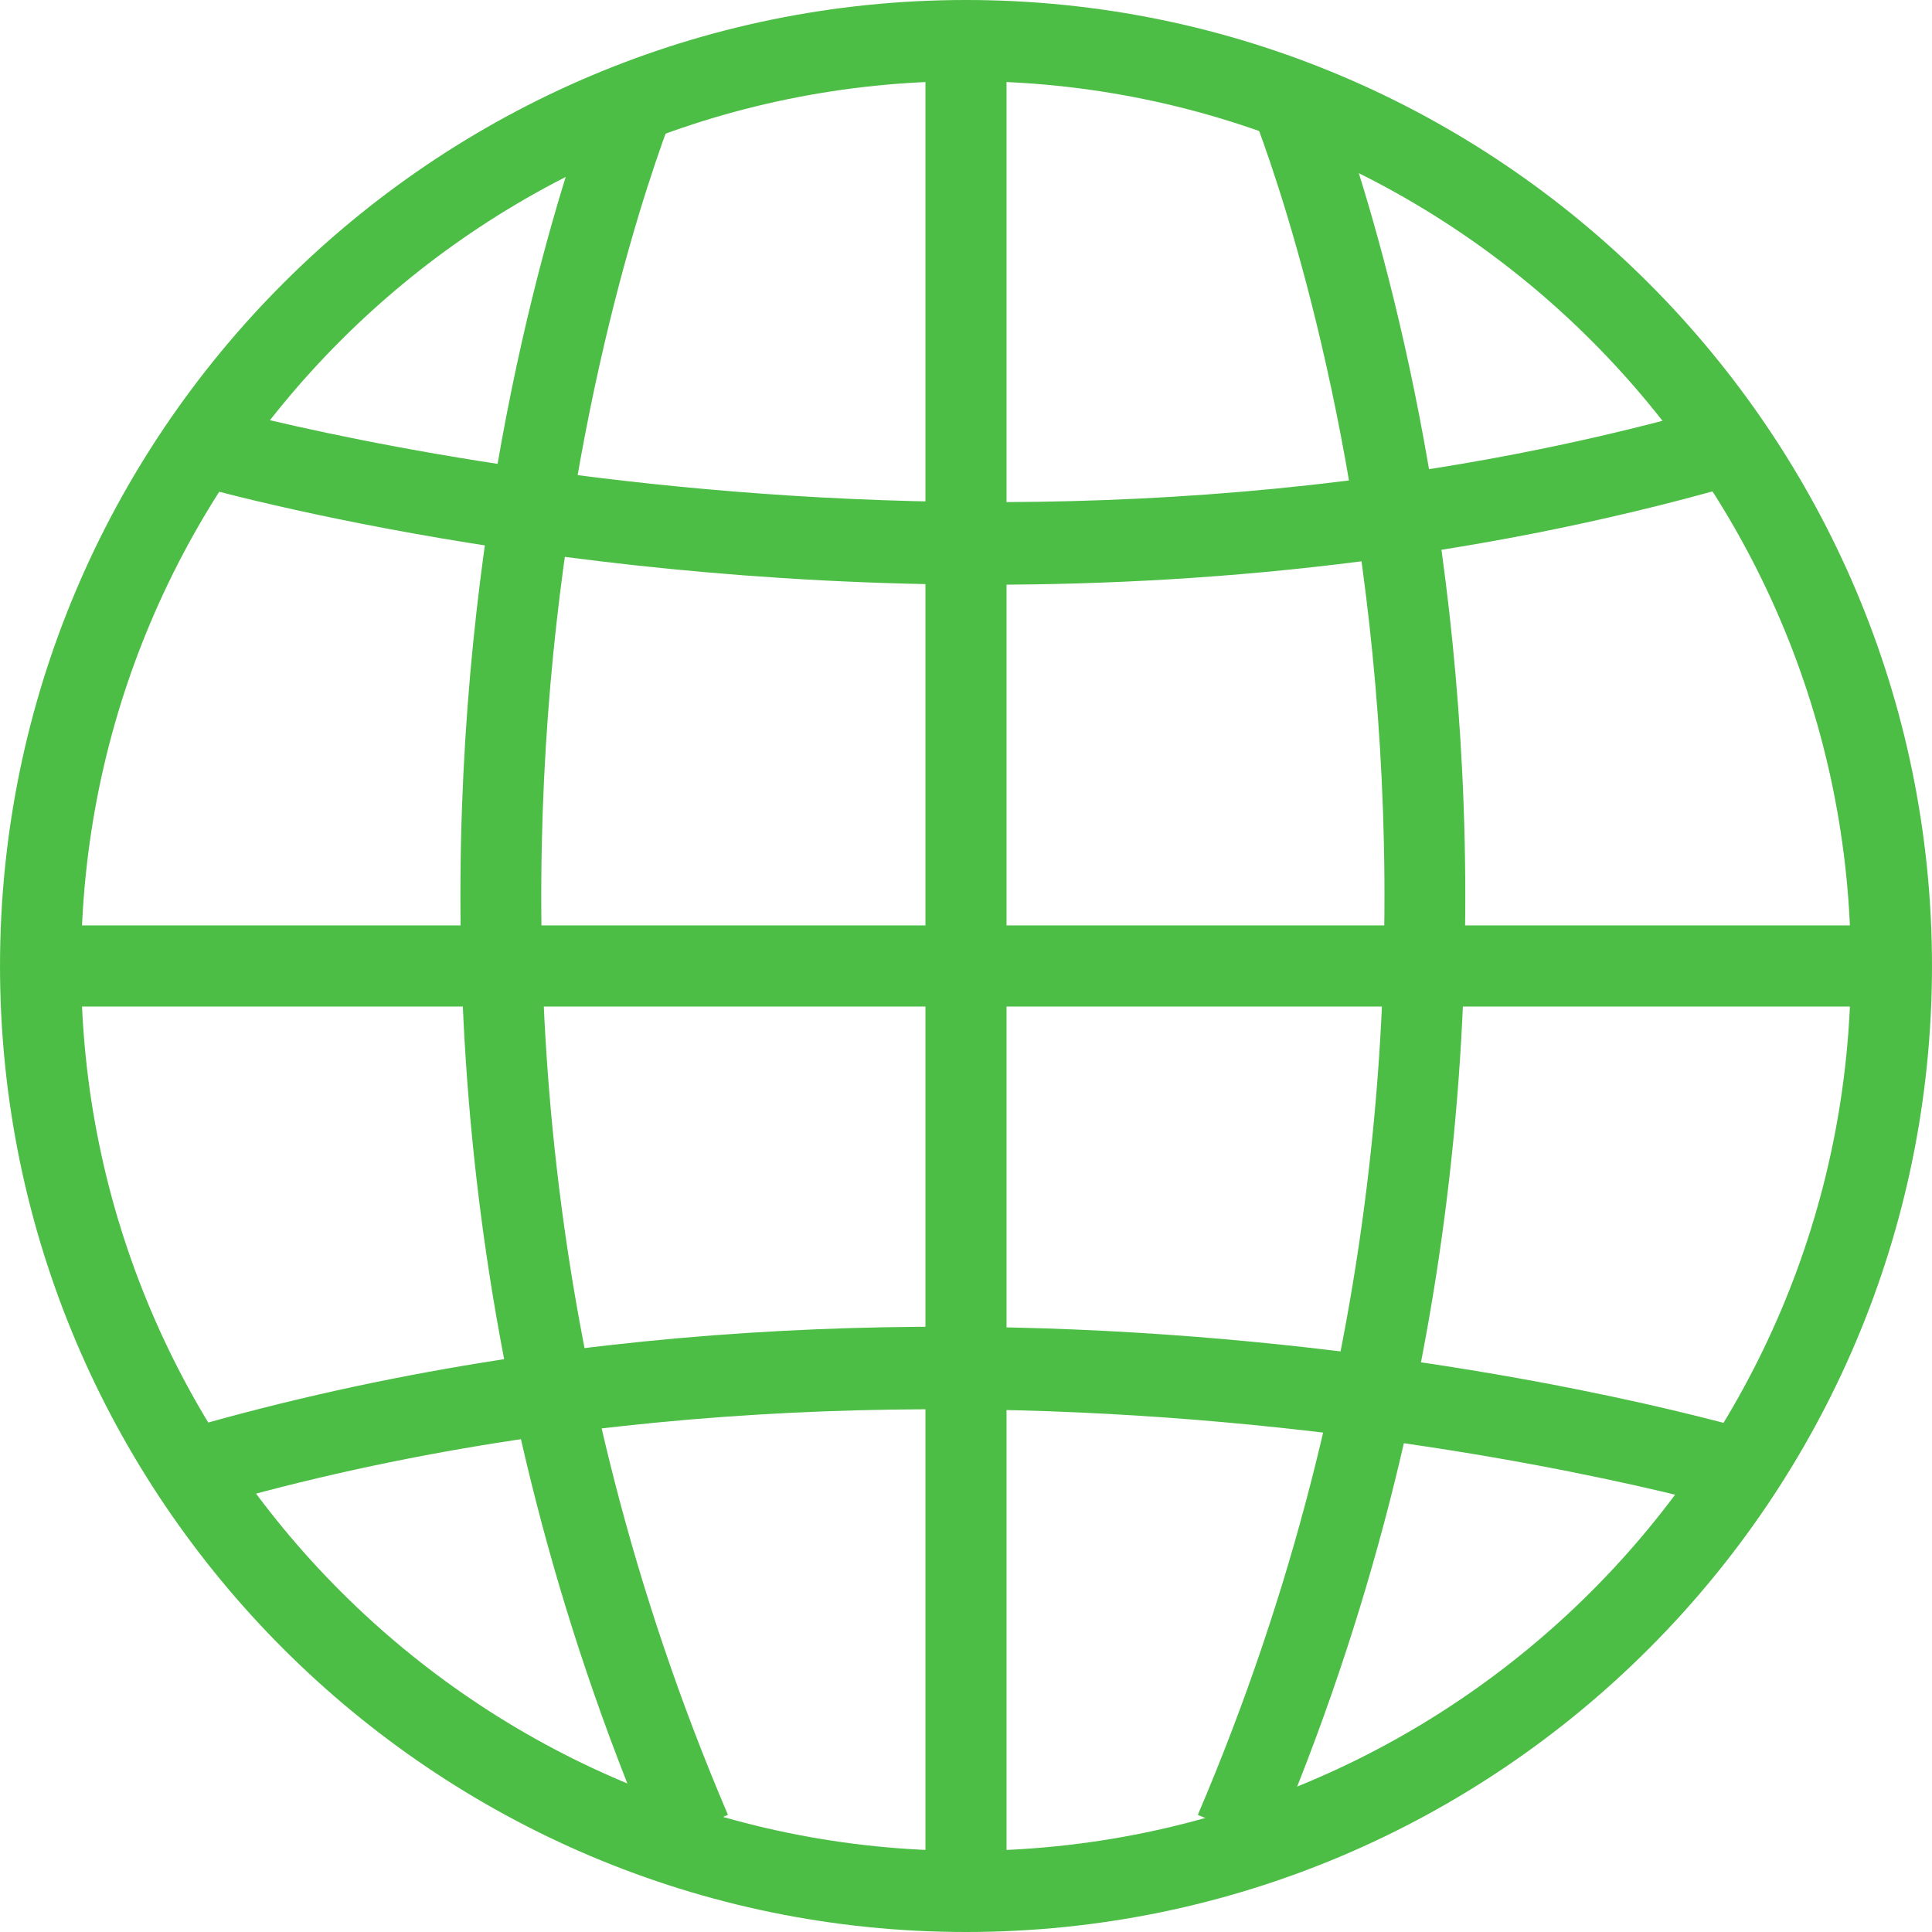 <svg xmlns="http://www.w3.org/2000/svg" viewBox="0 0 205.229 205.229" style="enable-background:new 0 0 205.229 205.229" xml:space="preserve"><g style="fill:#4cbd45;fill-opacity:1"><path style="fill:#4cbd45;fill-opacity:1" d="M102.618 205.229C46.033 205.229.002 159.198.002 102.613.002 46.031 46.033 0 102.618 0 159.2 0 205.227 46.031 205.227 102.613c0 56.585-46.027 102.616-102.609 102.616zm0-196.611c-51.829 0-94.002 42.166-94.002 93.995s42.17 93.995 94.002 93.995c51.825 0 93.988-42.162 93.988-93.995 0-51.829-42.162-93.995-93.988-93.995z"/><path style="fill:#4cbd45;fill-opacity:1" d="M5.746 98.304H199.48v8.618H5.746zm99.195-36.193c-48.644 0-84.94-10.704-87.199-11.388l2.494-8.253c.816.247 82.657 24.336 164.38-.004l2.452 8.26c-28.663 8.54-57.047 11.385-82.127 11.385zm-84.525 98.461-2.459-8.26c84.271-25.081 165.898-1.027 169.333 0l-2.494 8.256c-.82-.25-82.654-24.328-164.38.004z"/><path style="fill:#4cbd45;fill-opacity:1" d="M69.399 196.168C26.933 96.747 63.584 8.604 63.959 7.727l7.927 3.378c-.365.845-35.534 85.756 5.44 181.677l-7.927 3.386zm65.769 0-7.927-3.382c40.971-95.92 5.801-180.832 5.436-181.677l7.927-3.378c.369.873 37.023 89.016-5.436 188.437zM98.306 5.744h8.614v197.302h-8.614z"/></g></svg>